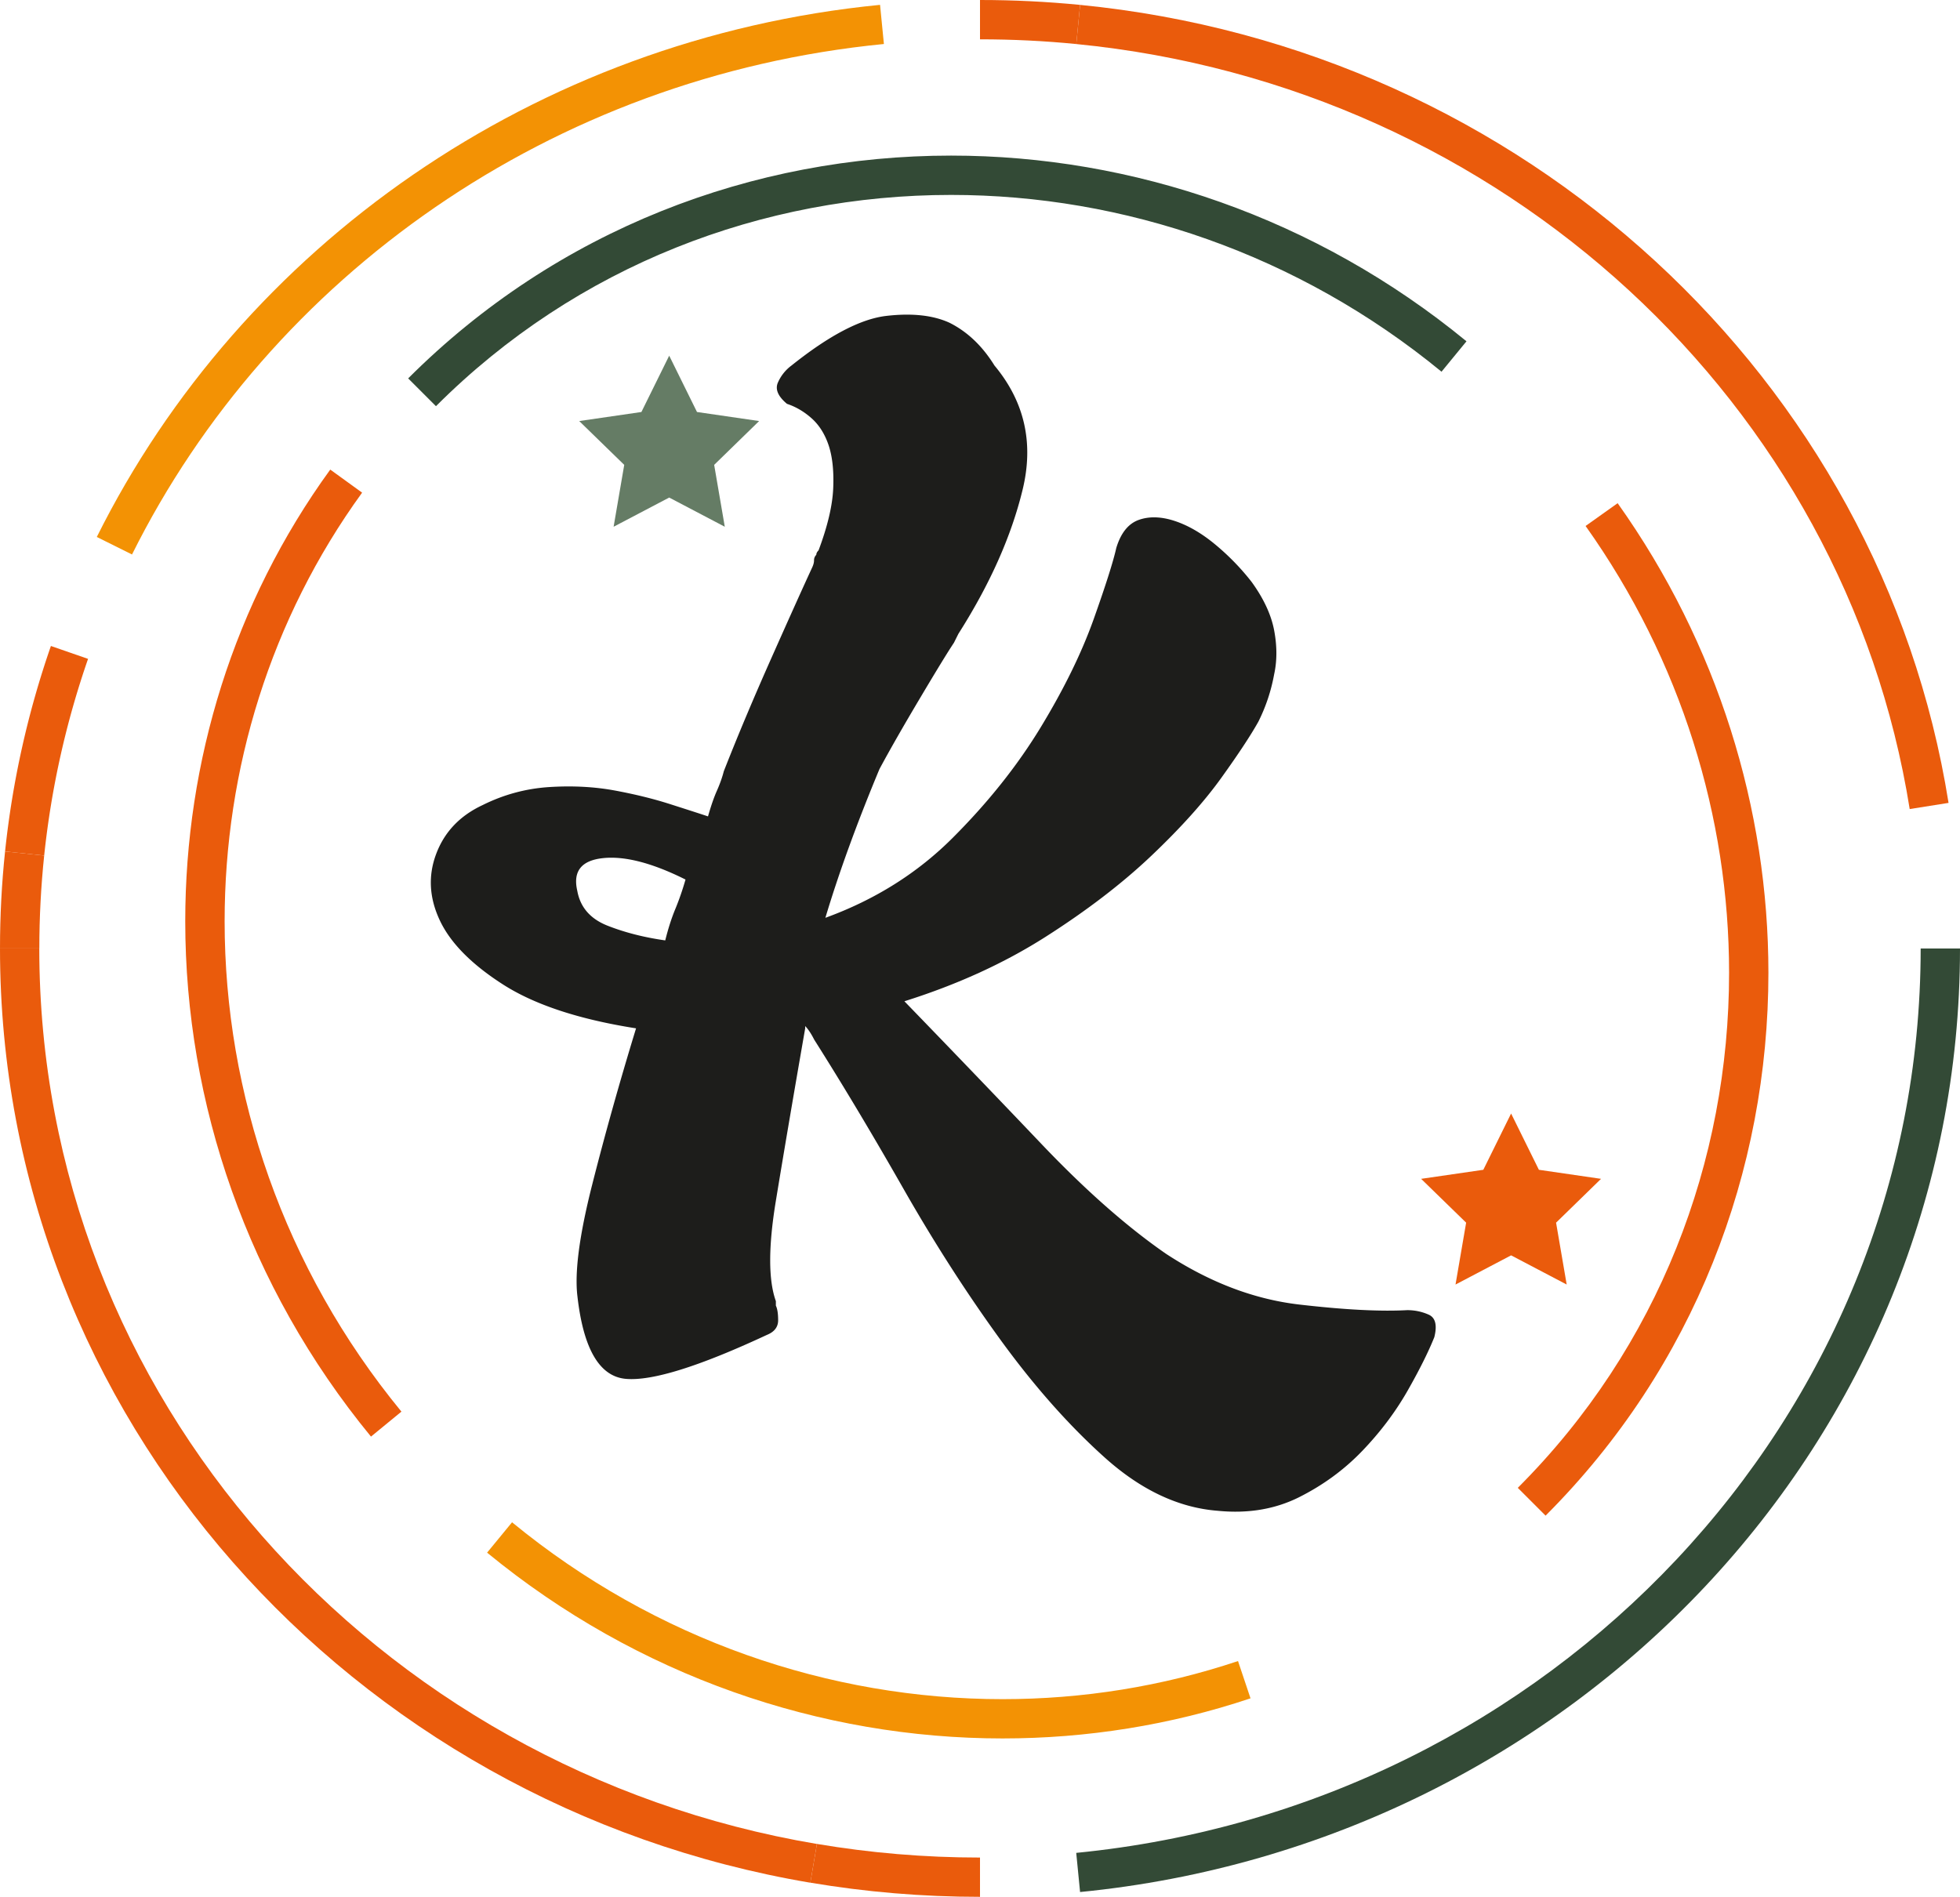 <?xml version="1.0" encoding="UTF-8"?>
<svg data-bbox="0 0 448.5 434.11" viewBox="0 0 448.5 434.12" xmlns="http://www.w3.org/2000/svg" data-type="color">
    <g>
        <path fill="#ea5b0c" d="m345.78 254.84 6.36 12.88 14.22 2.07-10.29 10.03 2.43 14.16-12.72-6.68-12.72 6.68 2.43-14.16-10.3-10.03 14.23-2.07z" data-color="1"/>
        <path fill="#657c65" d="m153.13 81.4 6.36 12.89 14.22 2.07-10.29 10.03 2.43 14.16-12.72-6.68-12.72 6.68 2.43-14.16-10.3-10.03 14.23-2.07z" data-color="2"/>
        <path d="M145.5 235.34c-13.08-2.06-23.22-5.42-30.44-10.06-7.23-4.64-12.05-9.55-14.45-14.71-2.41-5.16-2.67-10.23-.77-15.22 1.89-4.98 5.42-8.68 10.58-11.09 4.81-2.4 9.88-3.78 15.22-4.13 5.33-.34 10.32-.08 14.96.77 4.64.86 8.85 1.89 12.64 3.1 3.78 1.21 6.71 2.15 8.77 2.84.68-2.4 1.37-4.39 2.06-5.93.68-1.55 1.2-3.01 1.55-4.39 3.1-7.91 6.71-16.51 10.84-25.8s7.22-16.16 9.29-20.64c.34-.69.52-1.29.52-1.81s.17-.94.52-1.29c0-.34.17-.68.52-1.03 2.06-5.5 3.18-10.23 3.35-14.19.17-3.95-.18-7.22-1.03-9.8-.86-2.58-2.15-4.64-3.87-6.19-1.73-1.55-3.61-2.66-5.68-3.35-2.06-1.72-2.76-3.35-2.06-4.9a9.65 9.65 0 0 1 3.1-3.87c8.6-6.88 15.82-10.66 21.67-11.35 5.85-.68 10.66-.17 14.45 1.55 4.13 2.06 7.56 5.34 10.32 9.8q10.32 12.39 6.45 28.38c-2.58 10.67-7.48 21.67-14.7 33.02l-1.03 2.06c-1.38 2.06-3.96 6.28-7.74 12.64-3.79 6.37-6.89 11.79-9.29 16.25-5.16 12.38-9.29 23.73-12.38 34.05 11.35-4.13 21.07-10.23 29.15-18.32 8.08-8.08 14.79-16.51 20.12-25.28s9.37-17.03 12.13-24.77c2.75-7.74 4.47-13.16 5.16-16.25 1.03-3.43 2.75-5.59 5.16-6.45 2.4-.85 5.16-.77 8.26.26s6.19 2.84 9.29 5.42 5.85 5.42 8.26 8.51c2.75 3.79 4.47 7.48 5.16 11.09.68 3.61.68 6.97 0 10.06-.69 3.79-1.89 7.4-3.61 10.84-1.73 3.1-4.56 7.4-8.51 12.9-3.96 5.51-9.29 11.44-15.99 17.8-6.71 6.37-14.8 12.56-24.25 18.58-9.46 6.02-20.21 10.92-32.25 14.71 10.66 11.01 21.07 21.85 31.22 32.51 10.14 10.67 19.69 19.09 28.64 25.28 9.97 6.53 20.12 10.4 30.44 11.61 10.32 1.2 18.58 1.63 24.77 1.29 1.72 0 3.35.34 4.9 1.03s1.98 2.4 1.29 5.16c-1.38 3.43-3.44 7.56-6.19 12.38-2.76 4.81-6.19 9.37-10.32 13.67s-8.95 7.82-14.45 10.58c-5.51 2.75-11.7 3.78-18.58 3.1-8.95-.69-17.54-4.73-25.8-12.12-8.26-7.4-16.25-16.43-23.99-27.09-7.74-10.67-15.14-22.19-22.19-34.57-7.06-12.38-13.85-23.74-20.38-34.05-.69-1.37-1.38-2.4-2.06-3.1v.52c-2.76 15.83-4.99 28.98-6.71 39.47-1.73 10.49-1.73 18.14 0 22.96v1.03c.34.69.52 1.81.52 3.35s-.86 2.66-2.58 3.35c-15.48 7.22-26.24 10.58-32.25 10.06-6.02-.52-9.72-6.8-11.09-18.83-.69-5.51.43-14.02 3.35-25.54s6.27-23.48 10.06-35.86m11.31-34.05c-7.57-3.78-13.85-5.42-18.83-4.9-4.99.51-6.97 3.01-5.93 7.48.68 3.79 3.01 6.45 6.97 8 3.95 1.55 8.34 2.67 13.16 3.35.68-2.75 1.46-5.16 2.32-7.23.85-2.06 1.63-4.3 2.32-6.71" fill="#1d1d1b" data-color="3"/>
        <path d="M30.2 126.91C61.91 63.25 126.22 17.52 202.26 10.07l-.88-8.96C122.26 8.88 55.26 56.44 22.15 122.89l8.06 4.01Z" fill="#f39204" data-color="4"/>
        <path d="M10.11 195.8c1.64-15.58 5.05-30.64 10.04-45.01l-8.5-2.95a210.3 210.3 0 0 0-10.49 47.02z" fill="#ea5b0c" data-color="1"/>
        <path d="M9 217.06c0-7.18.38-14.27 1.11-21.26l-8.95-.94C.39 202.16 0 209.57 0 217.06z" fill="#ea5b0c" data-color="1"/>
        <path d="M186.93 422.01c-50.58-8.54-95.08-34.16-126.92-70.45C28.17 315.26 9 268.35 8.99 217.06H0c0 53.55 20.06 102.61 53.25 140.43 33.2 37.83 79.54 64.49 132.18 73.39z" fill="#ea5b0c" data-color="1"/>
        <path d="M224.25 425.12c-12.73 0-25.2-1.07-37.32-3.12l-1.5 8.87c12.61 2.13 25.58 3.24 38.82 3.24v-9Z" fill="#ea5b0c" data-color="1"/>
        <path d="M439.5 217.06c0 53.84-21.13 102.87-55.87 139.84s-83.05 61.81-137.36 67.15l.88 8.96c56.51-5.55 106.83-31.41 143.04-69.94 36.21-38.52 58.31-89.78 58.31-146h-9Z" fill="#334a36" data-color="5"/>
        <path d="M246.28 10.08c48.83 4.8 92.82 25.37 126.45 56.35s56.87 72.34 64.26 118.73l8.89-1.41c-7.72-48.48-32.01-91.66-67.05-123.94-35.04-32.29-80.86-53.7-131.67-58.69z" fill="#ea5b0c" data-color="1"/>
        <path d="M224.25 9c7.44 0 14.79.36 22.03 1.08l.88-8.96C239.63.38 231.98 0 224.25 0z" fill="#ea5b0c" data-color="1"/>
        <path d="M283.29 380.15c-17.36 5.81-35.57 8.72-53.87 8.72-39.5 0-79.43-13.53-112.25-40.48l-5.71 6.95c34.45 28.3 76.41 42.52 117.96 42.52 19.25 0 38.43-3.05 56.73-9.18z" fill="#f39204" data-color="4"/>
        <path d="M362.82 120.37c21.87 30.76 32.84 66.68 32.84 102.26 0 21.54-4.02 42.94-12.07 62.99s-20.13 38.74-36.28 54.89l6.36 6.36c17.02-17.02 29.78-36.76 38.27-57.9s12.72-43.69 12.72-66.34c0-37.42-11.54-75.17-34.5-107.47l-7.34 5.22Z" fill="#ea5b0c" data-color="1"/>
        <path d="M99.76 92.96c16.15-16.15 34.84-28.23 54.89-36.28s41.45-12.07 62.99-12.07c39.49 0 79.41 13.52 112.22 40.46l5.71-6.96c-34.44-28.28-76.39-42.5-117.93-42.5-22.66 0-45.2 4.23-66.34 12.72S110.42 69.58 93.4 86.6z" fill="#334a36" data-color="5"/>
        <path d="M91.86 323.07C64.92 290.26 51.4 250.34 51.4 210.85c0-34.76 10.47-69.15 31.46-98.1l-7.29-5.28c-22.16 30.54-33.18 66.82-33.18 103.38 0 41.54 14.22 83.49 42.5 117.93l6.96-5.71Z" fill="#ea5b0c" data-color="1"/>
    </g>
</svg>
